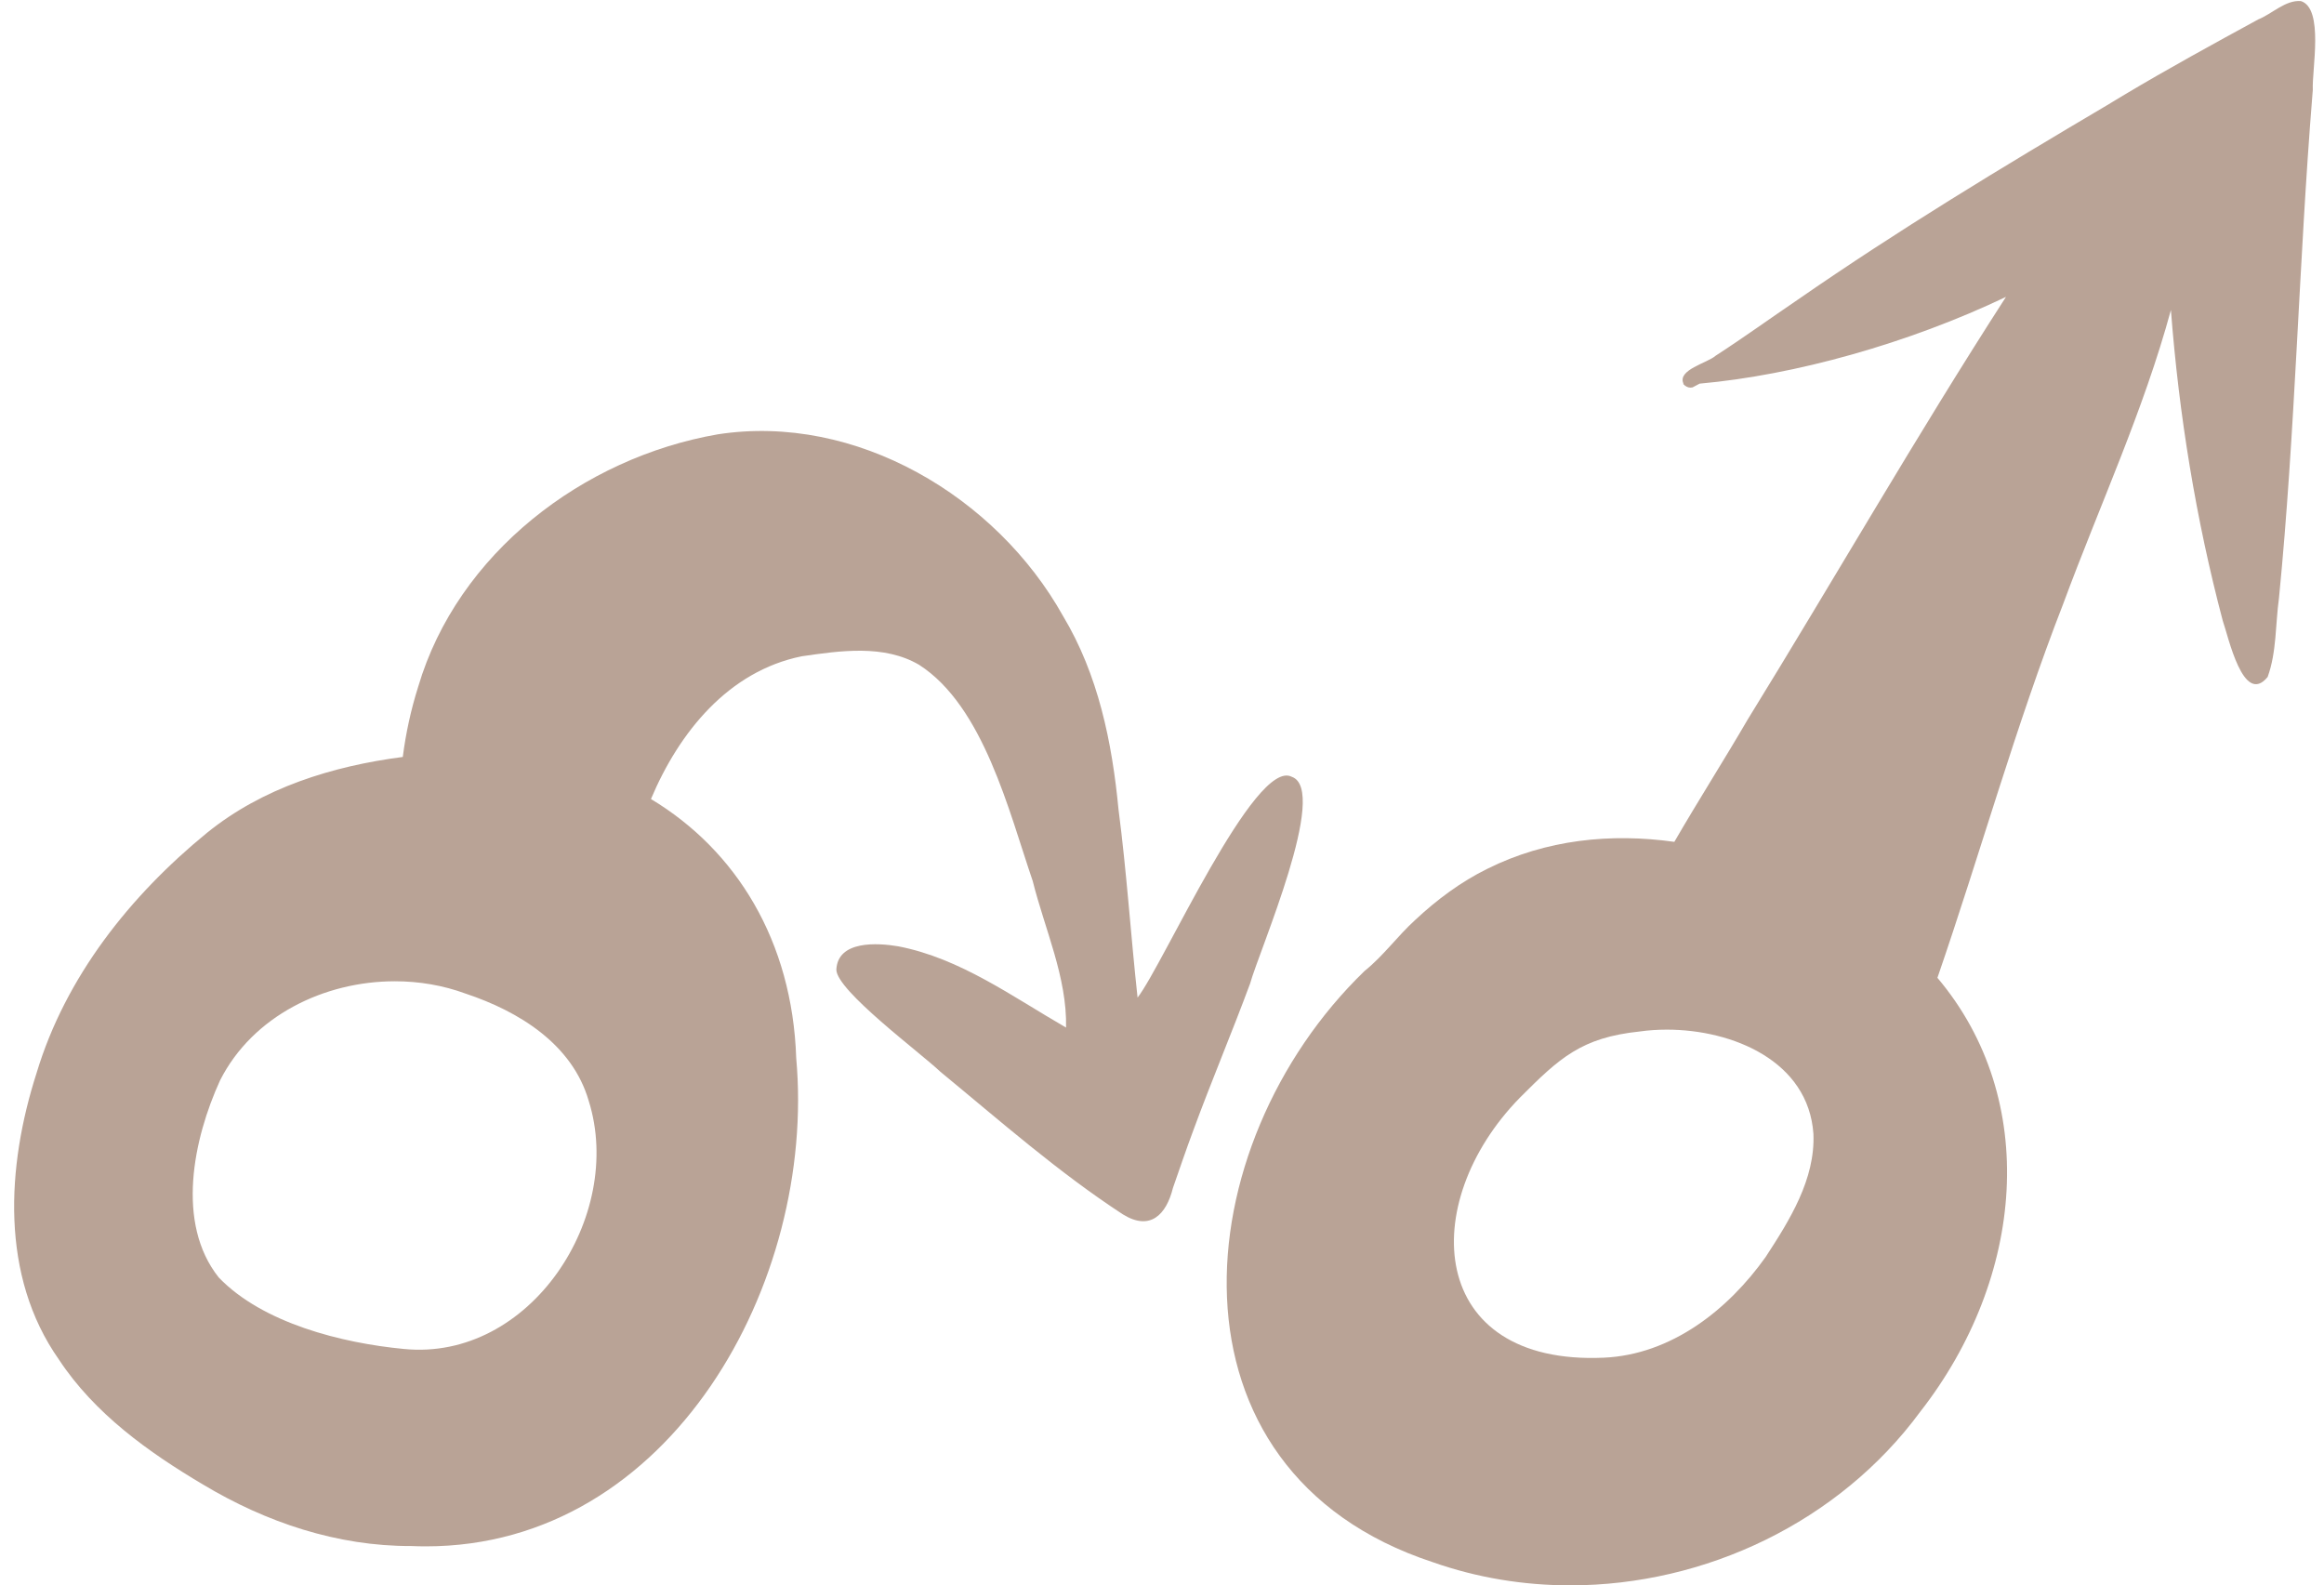 <?xml version="1.0" encoding="UTF-8" standalone="no"?><svg xmlns="http://www.w3.org/2000/svg" xmlns:xlink="http://www.w3.org/1999/xlink" fill="#b9a396" height="314.2" preserveAspectRatio="xMidYMid meet" version="1" viewBox="11.8 28.8 460.6 314.2" width="460.6" zoomAndPan="magnify"><g id="change1_1"><path d="M 93.297 335.207 C 78.664 335.258 64.551 330.527 52.082 323.043 C 41.207 316.605 30.531 308.953 23.488 298.266 C 11.797 281.664 13.102 259.992 19.047 241.465 C 24.785 222.398 37.59 206.305 52.824 193.855 C 63.859 184.914 77.672 180.633 91.629 178.82 C 92.23 174.109 93.242 169.449 94.68 164.91 C 102.484 138.465 127.379 119.508 154.035 114.883 C 181.426 110.629 209.285 127.23 222.492 150.895 C 229.461 162.5 232.203 175.887 233.48 189.215 C 235.102 201.609 235.902 214.09 237.258 226.512 C 242.305 220.07 260.512 178.977 267.805 182.746 C 275.301 185.309 261.336 217.289 259.562 223.73 C 255.949 233.488 251.891 243.07 248.301 252.84 C 246.895 256.613 245.59 260.43 244.27 264.234 C 242.945 269.57 239.742 272.82 234.34 269.469 C 221.523 261.109 209.973 250.914 198.172 241.207 C 194.273 237.484 177.562 225.117 177.559 220.965 C 177.844 215.164 185.695 215.645 189.855 216.355 C 202.121 218.727 212.469 226.344 223.086 232.453 C 223.301 222.512 218.867 212.957 216.48 203.414 C 211.758 189.609 206.738 168.789 193.973 160.566 C 186.992 156.48 178.344 157.762 170.703 158.867 C 156.18 161.812 146.398 173.902 140.816 187.16 C 157.715 197.32 168.832 215.277 169.605 238.508 C 173.602 282.926 144.75 335.27 96.219 335.27 C 95.254 335.27 94.281 335.25 93.297 335.207 Z M 55.414 242.922 C 50.129 254.496 46.59 271.207 55.152 281.98 C 63.863 291.047 79.586 294.984 91.805 296.145 C 116.902 298.672 135.652 269.809 128.484 246.996 C 125.234 235.734 114.621 229.227 104.09 225.727 C 99.641 224.082 94.859 223.277 90.062 223.277 C 76.035 223.277 61.871 230.152 55.414 242.922"/><path d="M 361.746 277.91 C 366.488 270.637 371.586 262.516 371.207 253.516 C 370.207 239.109 355.254 232.863 342.148 232.863 C 340.312 232.863 338.516 232.984 336.801 233.227 C 325.23 234.43 320.895 238.461 313.027 246.352 C 292.512 267.32 294.758 299.441 329.668 297.879 C 343 297.285 354.27 288.438 361.746 277.91 Z M 470.18 46.652 C 470.152 46.969 470.125 47.281 470.102 47.598 C 467.41 80.82 466.742 114.148 463.477 147.324 C 462.754 152.512 463.035 158.02 461.23 162.969 C 456.395 168.859 453.43 154.891 452.336 151.828 C 447.008 131.688 443.656 111.008 442.059 90.238 C 436.641 110.199 427.906 129.031 420.746 148.387 C 411.277 172.703 404.281 197.934 395.781 222.59 C 416.133 246.688 413.121 282.039 392.371 308.598 C 376.27 330.477 349.742 342.996 323.031 343 C 313.812 343 304.578 341.512 295.738 338.398 C 240.812 320.332 246.48 255.828 282.246 221.238 C 285.98 218.242 288.77 214.316 292.309 211.102 C 296.586 207.109 301.324 203.57 306.59 200.98 C 318.227 195.184 331.055 193.879 343.641 195.645 C 348.402 187.422 353.605 179.27 358.117 171.504 C 375.305 143.621 391.613 115.16 409.375 87.637 C 390.055 96.855 367.508 103.152 348.656 104.832 C 348.191 105.078 347.727 105.328 347.258 105.574 C 346.719 105.711 346.133 105.566 345.734 105.191 C 345.746 105.281 345.746 105.363 345.734 105.406 C 345.723 105.305 345.699 105.199 345.652 105.105 C 345.633 105.082 345.609 105.059 345.59 105.035 C 345.406 105.027 345.371 104.859 345.449 104.82 C 344.188 102.078 350.234 100.73 351.805 99.316 C 357.352 95.727 362.707 91.855 368.172 88.148 C 387.957 74.441 408.543 61.973 429.258 49.738 C 430.438 49.02 431.617 48.305 432.805 47.598 C 441.523 42.395 450.438 37.516 459.352 32.656 C 462.117 31.551 464.762 28.758 467.828 29.016 C 472.43 30.477 469.98 42.652 470.18 46.652"/></g></svg>